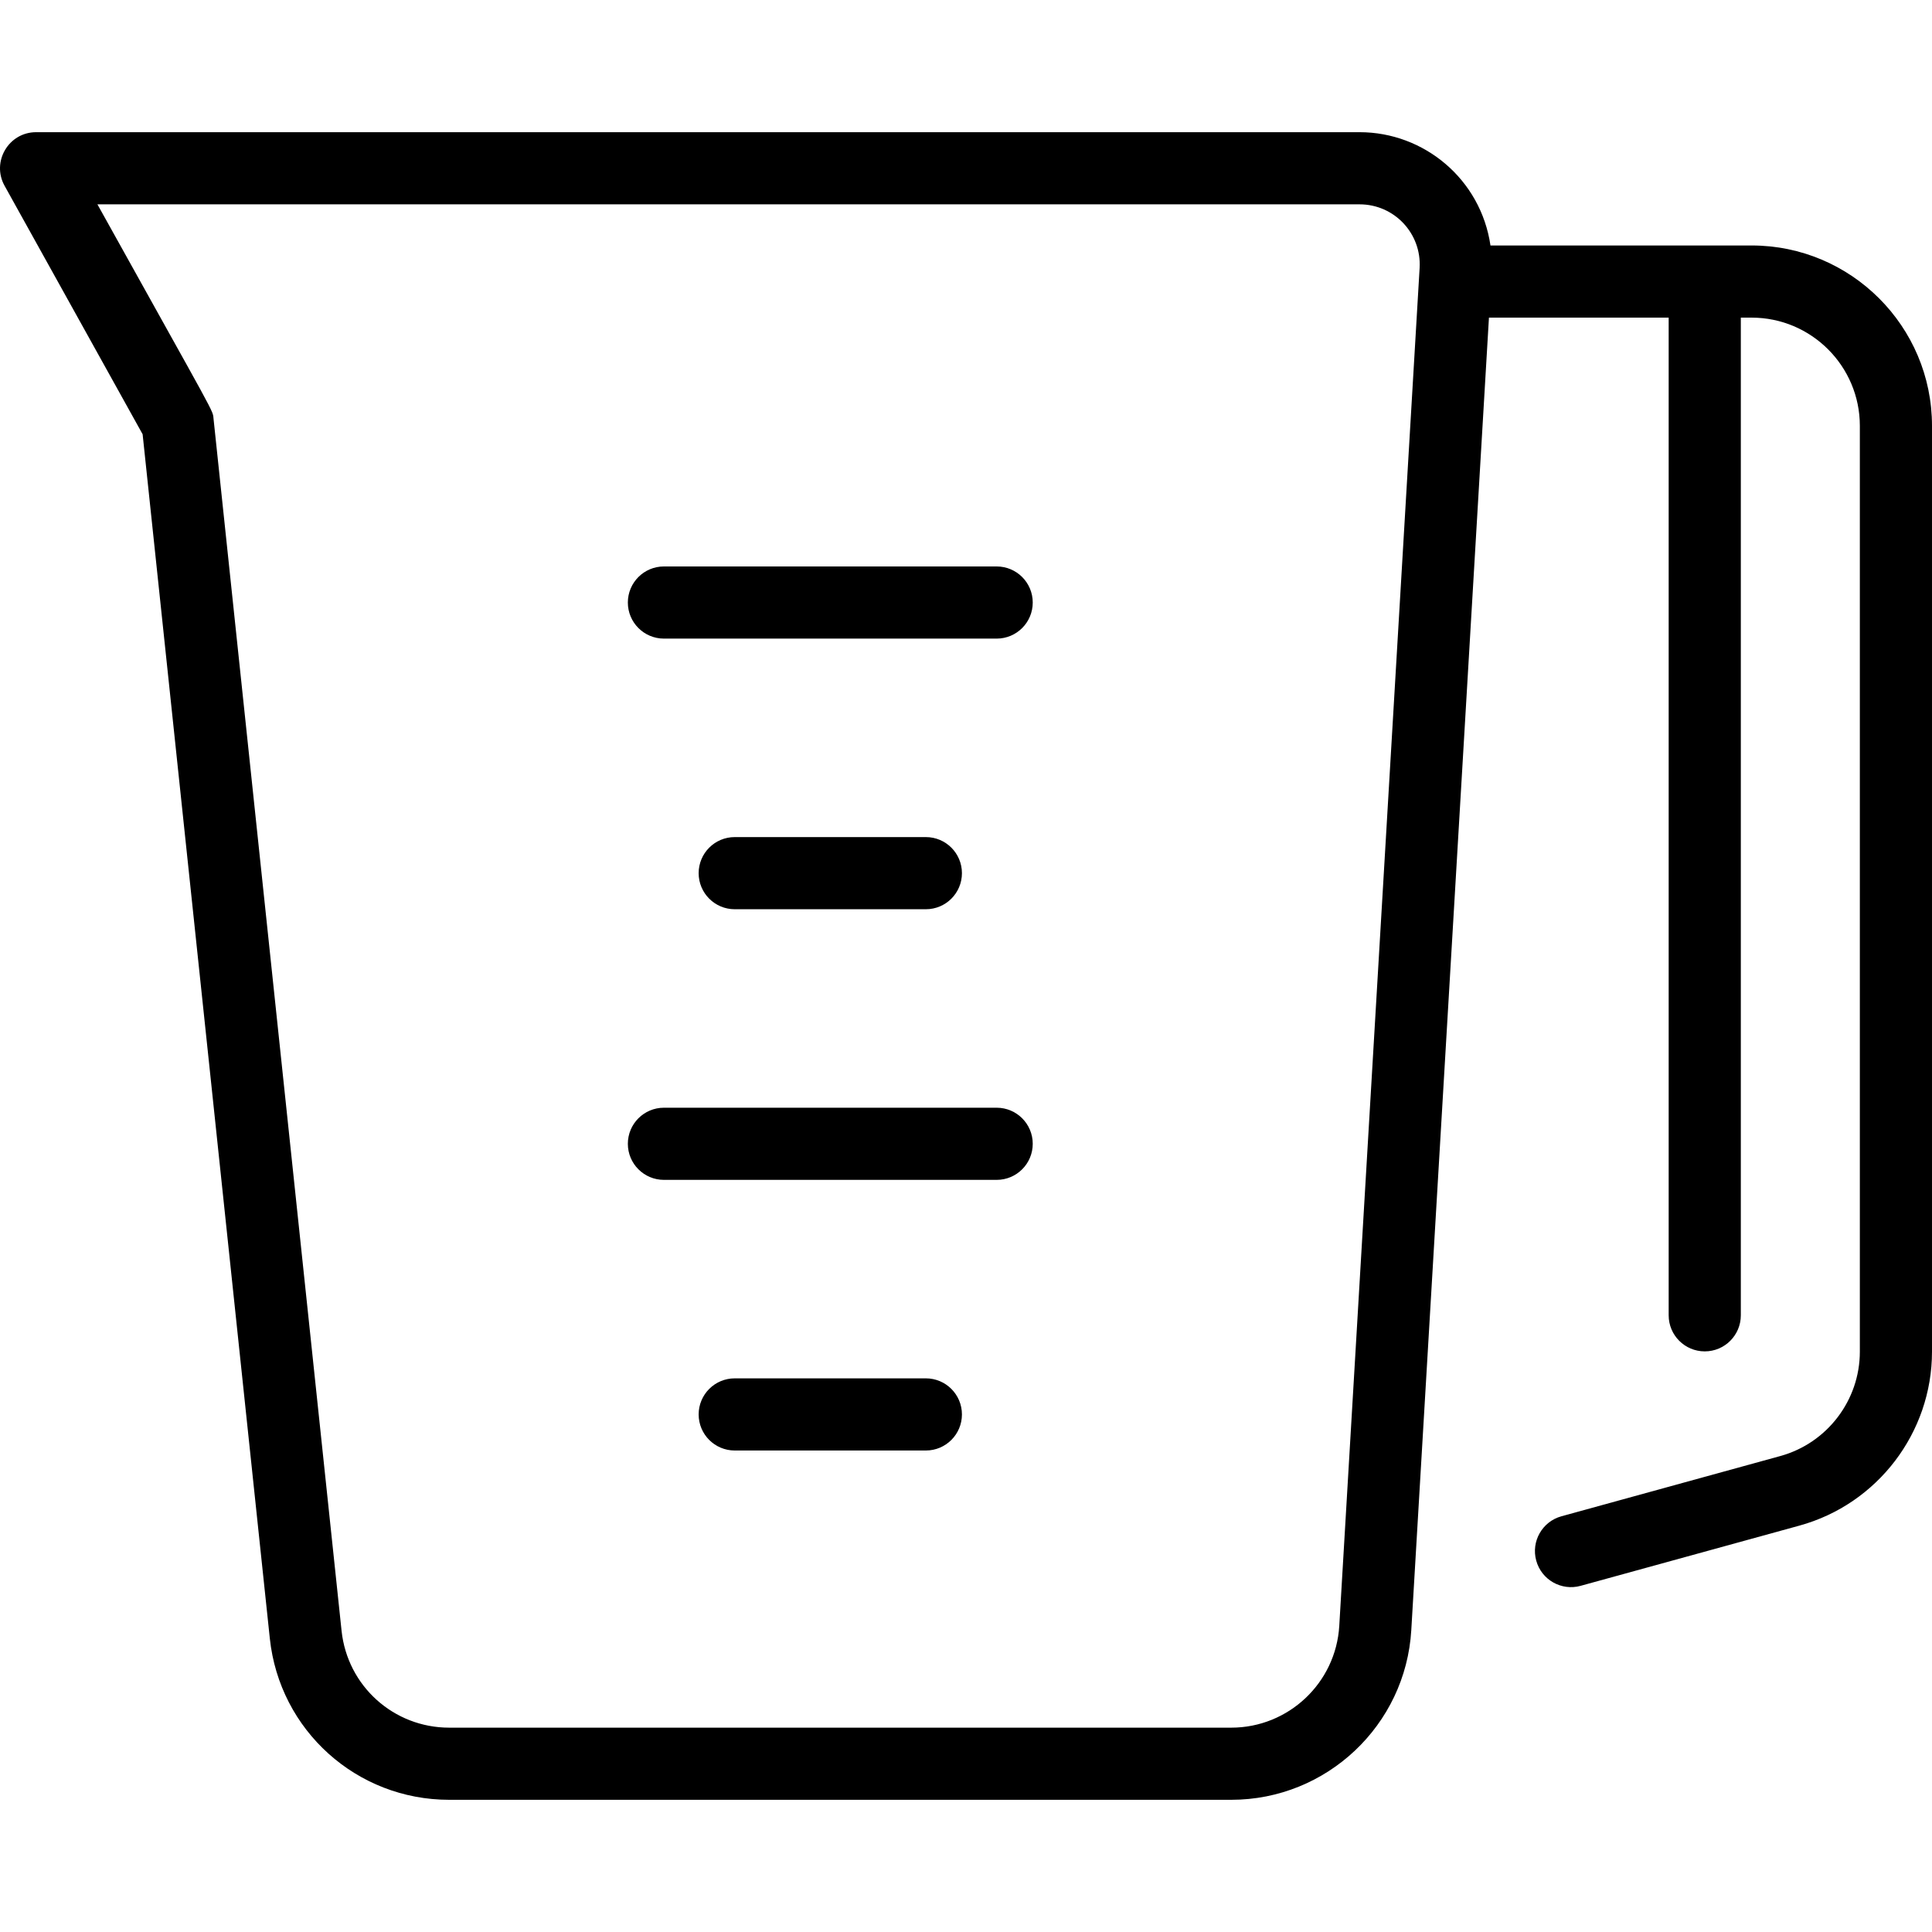 <?xml version="1.0" encoding="UTF-8" standalone="no"?><!-- icon666.com - MILLIONS OF FREE VECTOR ICONS --><svg width="1024" height="1024" id="Layer_1" enable-background="new 0 0 482.01 482.01" viewBox="0 0 482.01 482.01" xmlns="http://www.w3.org/2000/svg"><path d="m437.01 61.243h-65.156c-2.419-16.527-16.563-28.264-32.651-28.264h-330.193c-6.851 0-11.197 7.377-7.867 13.371l34.439 61.991 31.734 300.416c2.426 22.959 21.665 40.272 44.751 40.272h195.111c23.785 0 43.517-18.599 44.921-42.343l19.375-327.444h44.839v248.909c0 4.971 4.029 9 9 9s9-4.029 9-9v-248.908h2.695c14.888 0 27 12.112 27 27v230.987c0 12.112-8.157 22.817-19.835 26.031l-54.614 15.031c-4.792 1.319-7.608 6.273-6.289 11.066 1.322 4.804 6.285 7.604 11.065 6.289l54.614-15.031c19.464-5.357 33.059-23.199 33.059-43.387v-230.986c.002-24.813-20.185-45-44.998-45zm-82.833 5.623-20.045 338.759c-.843 14.246-12.682 25.405-26.953 25.405h-195.111c-13.852 0-25.396-10.388-26.851-24.163l-31.927-302.239c-.273-2.585 1.361.974-28.985-53.648h314.897c8.648 0 15.485 7.261 14.975 15.886zm-96.522 83.458c0 4.971-4.029 9-9 9h-83.015c-4.971 0-9-4.029-9-9s4.029-9 9-9h83.015c4.97 0 9 4.03 9 9zm-74.35 76.52c-4.971 0-9-4.029-9-9s4.029-9 9-9h47.685c4.971 0 9 4.029 9 9s-4.029 9-9 9zm74.35 58.519c0 4.971-4.029 9-9 9h-83.015c-4.971 0-9-4.029-9-9s4.029-9 9-9h83.015c4.97 0 9 4.03 9 9zm-17.665 67.52c0 4.971-4.029 9-9 9h-47.685c-4.971 0-9-4.029-9-9s4.029-9 9-9h47.685c4.97 0 9 4.029 9 9z"/></svg>